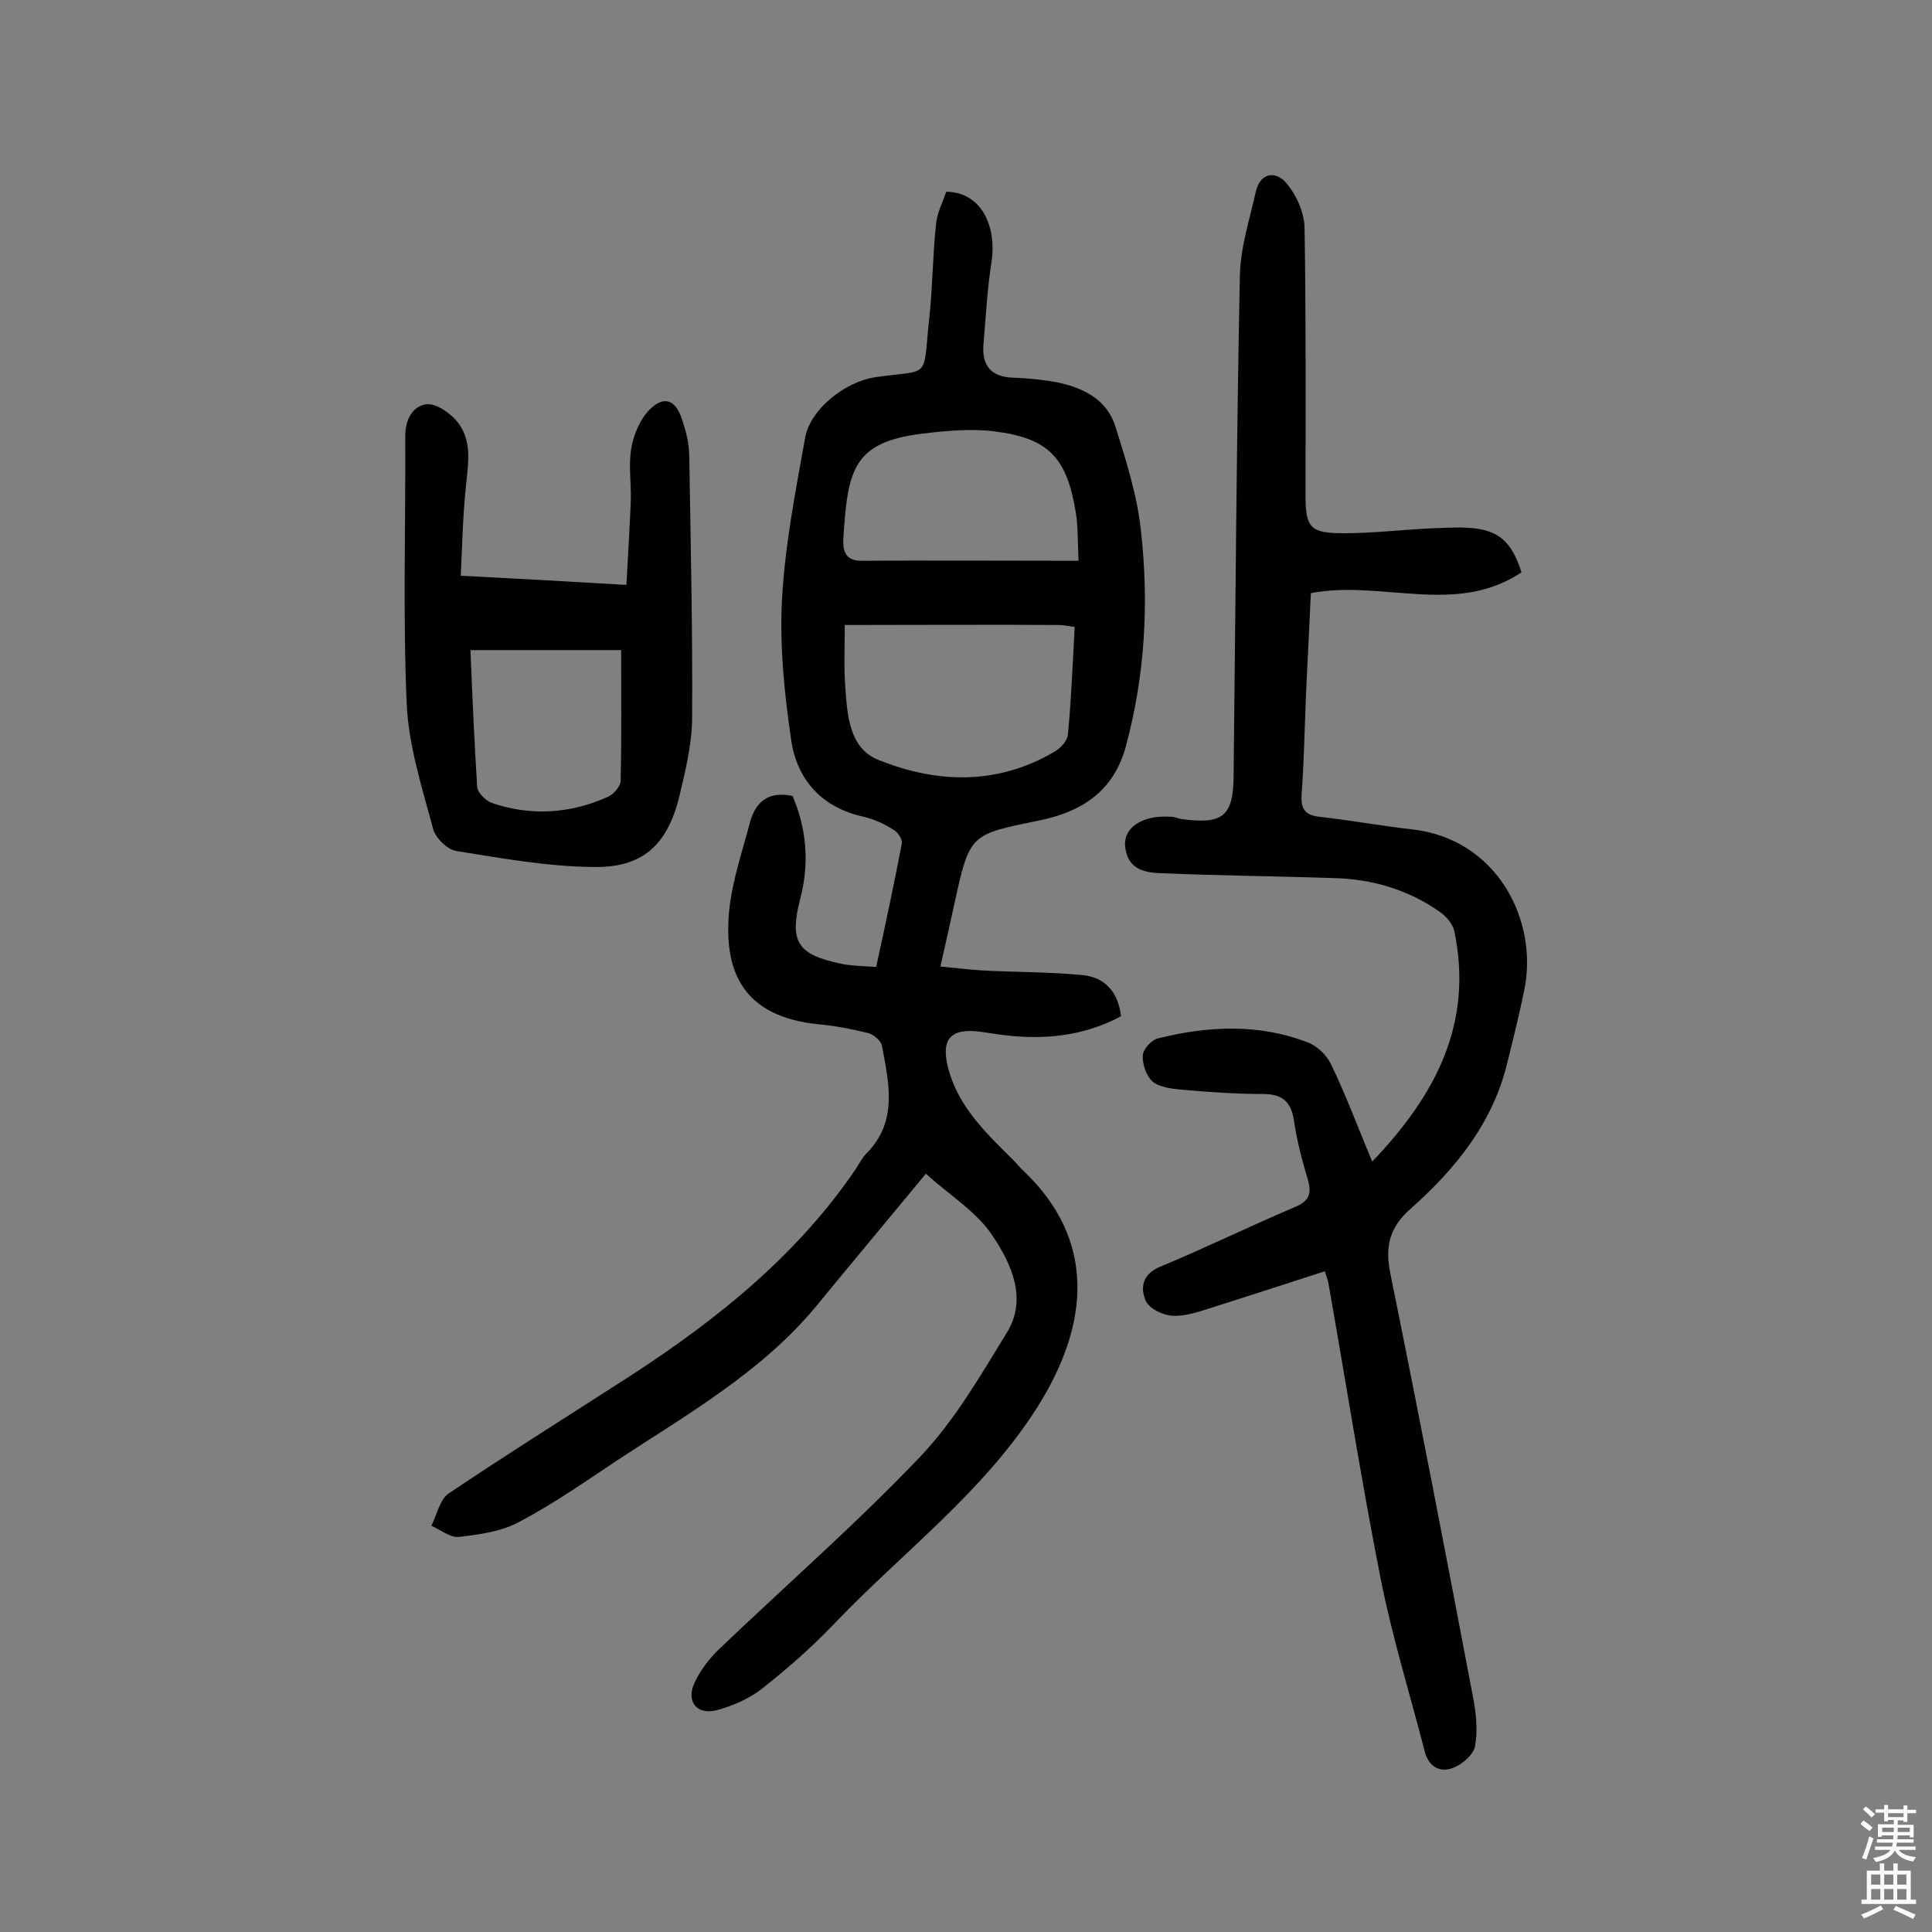 <svg enable-background="new 0 0 400 400" viewBox="0 0 400 400" xmlns="http://www.w3.org/2000/svg"><rect x="0" y="0" width="400" height="400" fill="#808080" stroke="none"/><g fill="#010102"><path d="m164.1 164.8c2.9 6.8 3.5 13.9 1.6 21.2-2.3 8.9-.7 11.6 8.3 13.5 2.3.5 4.8.5 7.4.7 1.9-8.7 3.7-17.1 5.3-25.5.2-.9-.8-2.4-1.7-2.9-1.9-1.2-4-2.2-6.2-2.7-8.7-1.9-13.8-7.7-15-15.9-1.4-9.6-2.4-19.4-1.9-29 .6-11.3 2.8-22.4 4.8-33.6 1.1-6 8.4-11.6 14.5-12.5 11.7-1.7 9.8.8 11.2-12.3.7-6.4.7-12.9 1.4-19.4.2-2.3 1.4-4.6 2.1-6.7 7.8.1 10.4 7.9 9.4 14.4-.9 5.7-1.2 11.6-1.7 17.4-.3 4.4 1.8 6.6 6.3 6.7 2.9.1 5.8.4 8.7.9 5.5 1.1 10.5 3.5 12.3 9.1 2.2 7 4.5 14.2 5.3 21.5 1.7 15 .9 30-3.1 44.8-2.5 9.3-9.1 13.5-17.6 15.3-14.7 3-14.7 2.7-17.9 17.3-.9 4.1-1.8 8.2-2.9 13 3 .3 5.6.6 8.3.8 7.1.4 14.3.3 21.3 1 4.4.5 7.2 3.4 7.8 8.5-7.1 3.8-14.6 4.8-22.5 4.1-2.3-.2-4.5-.6-6.7-.9-6.3-.8-8.2 1.7-6.5 7.9 2.2 7.9 7.9 13.2 13.4 18.7.8.8 1.5 1.7 2.4 2.5 14.6 14.1 13.5 31.3 2.6 48.6-11.2 17.7-28 30.1-42.2 45-4.6 4.8-9.6 9.2-14.8 13.3-2.7 2.1-6.1 3.6-9.5 4.5-4.1 1-6.3-1.9-4.5-5.7 1.1-2.4 2.8-4.7 4.7-6.6 14.1-13.5 28.8-26.3 42.2-40.4 7-7.4 12.3-16.6 17.7-25.4 4.4-7 1-14.3-2.8-20-3.3-5.1-9.1-8.6-13.9-13-7.1 8.6-14.9 17.9-22.6 27.3-11.4 13.8-26.8 22.5-41.4 32.1-6.6 4.4-13.2 9-20.2 12.7-3.7 2-8.2 2.6-12.5 3.1-1.8.2-3.8-1.5-5.7-2.3 1.2-2.3 1.7-5.4 3.6-6.7 12.5-8.4 25.3-16.4 38-24.6 17.8-11.6 34.2-24.8 46.3-42.6.7-1.1 1.3-2.3 2.2-3.2 6.6-6.7 4.6-14.6 3.2-22.3-.2-1-1.7-2.3-2.8-2.6-3.3-.8-6.7-1.5-10-1.8-16.2-1.5-20.1-11.2-18.8-23.9.7-6.2 2.8-12.3 4.4-18.4 1.3-4.1 4-6 8.7-5zm10.8-35.4c0 4.6-.2 8.7.1 12.7.4 5.8.8 12.8 6.8 15.2 12.1 4.9 24.6 5.3 36.4-1.6 1.3-.7 2.8-2.3 2.9-3.6.7-7.4 1-14.8 1.4-22.3-1.5-.2-2.4-.4-3.3-.4-14.4-.1-28.7 0-44.3 0zm48.4-13.3c-.2-4.4-.1-7.4-.6-10.2-1.9-11.3-5.7-15.2-16.9-16.6-4.9-.6-10-.1-15 .5-14.3 1.8-15.3 7.6-16.2 21.8-.1 2.3.3 4.5 3.7 4.5 14.8-.1 29.5 0 45 0z"/><path d="m284.1 240.5c13.1-13.7 21-28.6 17-47.7-.3-1.5-1.7-3.1-3-4-6.5-4.6-14-6.8-21.9-7-11.8-.4-23.7-.5-35.5-1-3.4-.1-7-.6-7.7-5.1-.7-4.2 3.3-7 9.4-6.6.8 0 1.6.4 2.4.5 8.3 1.1 10.5-.6 10.6-8.7.4-34.6.6-69.2 1.3-103.7.1-5.9 2-11.7 3.3-17.5 1-4.3 4.4-4.2 6.4-1.7 2.1 2.5 3.7 6.2 3.7 9.4.3 18.4.2 36.7.2 55.1 0 6.7.9 7.9 7.8 7.9 6 0 12-.7 17.9-1 2.8-.1 5.5-.3 8.3-.1 5.9.4 8.7 2.8 10.7 9.2-13.6 9.1-28.9 1.5-43.6 4.3-.3 6.9-.7 14-1 21-.3 6.8-.4 13.6-.9 20.4-.2 2.9.3 4.5 3.6 4.9 6.4.7 12.8 1.9 19.2 2.6 17.8 2 26.2 19 23.3 33.2-1 4.9-2.2 9.8-3.4 14.6-2.9 12.7-10.7 22.4-20.2 30.8-4.4 3.9-5.3 7.9-4.1 13.6 5.9 29 11.5 58.1 17 87.1.7 3.4 1.1 7.1.5 10.5-.3 1.8-2.7 3.8-4.5 4.5-2.7 1.1-5.1-.2-5.9-3.3-3.1-12-6.8-23.9-9.2-36.1-4-20.3-7.2-40.8-10.8-61.1-.1-.6-.4-1.2-.7-2.3-8 2.6-15.8 5.1-23.6 7.6-2.6.8-5.4 1.8-8 1.6-2-.1-4.8-1.5-5.5-3.1-1.1-2.6-.8-5.4 2.9-7 9.4-3.9 18.6-8.4 28-12.4 2.9-1.2 3.5-2.7 2.7-5.6-1.2-4-2.3-8.1-2.9-12.3-.6-3.9-2.4-5.5-6.4-5.5-5.7 0-11.3-.4-17-.9-2-.2-4.5-.5-5.9-1.7-1.3-1.2-2.1-3.6-2-5.4.1-1.3 1.8-3.2 3.1-3.5 10.4-2.6 20.9-3.1 31 .8 2 .7 4 2.7 4.9 4.6 3 6.2 5.5 12.9 8.5 20.1z"/><path d="m95.4 119.2c11.7.6 22.5 1.2 34.3 1.9.3-6.1.7-11.9.9-17.6.1-3.6-.5-7.2.1-10.7.5-2.8 1.8-6 3.8-8 3-3 5.4-2 6.7 2 .8 2.4 1.5 5 1.5 7.6.3 18 .7 36 .6 54 0 5.6-1.4 11.2-2.7 16.7-2.5 9.9-7.6 14.6-17.8 14.4-9.5-.1-18.9-1.8-28.3-3.3-1.9-.3-4.3-2.7-4.8-4.5-2.3-8.6-5.1-17.2-5.5-26-.8-18.4-.2-36.9-.3-55.4 0-3.3 1.4-6.2 4.4-6.6 1.9-.2 4.6 1.6 6.1 3.3 3.7 4.2 2.4 9.4 2 14.4-.6 5.8-.7 11.6-1 17.8zm2 15.4c.4 9.7.8 19 1.4 28.4.1 1.1 1.7 2.7 2.9 3.2 8.1 2.8 16.3 2.3 24.1-1.2 1.2-.5 2.7-2.2 2.7-3.4.2-8.9.1-17.7.1-27-9.8 0-20.1 0-31.2 0z"/></g><path d="m385.2 377.6.6-.7c.6.4 1.3.9 1.9 1.5l-.6.7c-.8-.5-1.4-1-1.9-1.5zm.3 7.1c.6-1.4 1.1-2.9 1.5-4.5.3.1.6.3.9.4-.5 1.4-1 2.9-1.5 4.4zm.2-10.1.6-.6c.7.5 1.3 1.1 1.9 1.6l-.7.7c-.6-.6-1.2-1.2-1.8-1.7zm8.4-.8h.8v.9h1.8v.7h-1.8v1.8h-.8v-.3h-1.2v.9h3.3v2.6h-.8v-.4h-2.5c0 .3 0 .6-.1.8h3.4v.7h-3.5c0 .3-.1.6-.1.8h4v.7h-3.5c.7.9 1.9 1.3 3.6 1.5-.2.2-.4.5-.6.9-1.9-.3-3.2-1.1-3.8-2.3-.5 1.1-1.8 2-3.9 2.4-.2-.3-.4-.5-.6-.8 1.9-.4 3.1-.9 3.6-1.7h-3.2v-.7h3.5c.1-.2.1-.5.2-.8h-3.3v-.7h3.4c0-.2 0-.5 0-.8h-2.4v.3h-.8v-2.6h3.3v-.9h-1.2v.3h-.8v-1.8h-1.8v-.7h1.8v-.9h.8v.9h3.2zm-4.4 5.5h2.4c0-.3 0-.6 0-.9h-2.4zm1.2-3.1h3.2v-.8h-3.2zm4.4 2.2h-2.4v.9h2.5v-.9z" fill="#fcfbfa"/><path d="m389.2 385.8h.9v1.5h1.9v-1.5h.9v1.5h2.7v6h1.1v.9h-11.3v-.9h1.1v-6h2.7zm.2 8.7.5.8c-1.2.6-2.5 1.3-4 1.9-.2-.3-.3-.6-.6-.8 1.6-.6 3-1.3 4.1-1.9zm-2-4.3h1.9v-2.1h-1.9zm0 3.1h1.9v-2.2h-1.9zm2.7-3.1h1.9v-2.1h-1.9zm0 3.1h1.9v-2.2h-1.9zm2.4 1.3c1.4.6 2.7 1.2 4.1 1.8l-.5.9c-1.5-.7-2.8-1.4-4.1-1.9zm2.2-6.5h-1.9v2.1h1.9zm-1.9 5.2h1.9v-2.2h-1.9z" fill="#fcfbfa"/></svg>